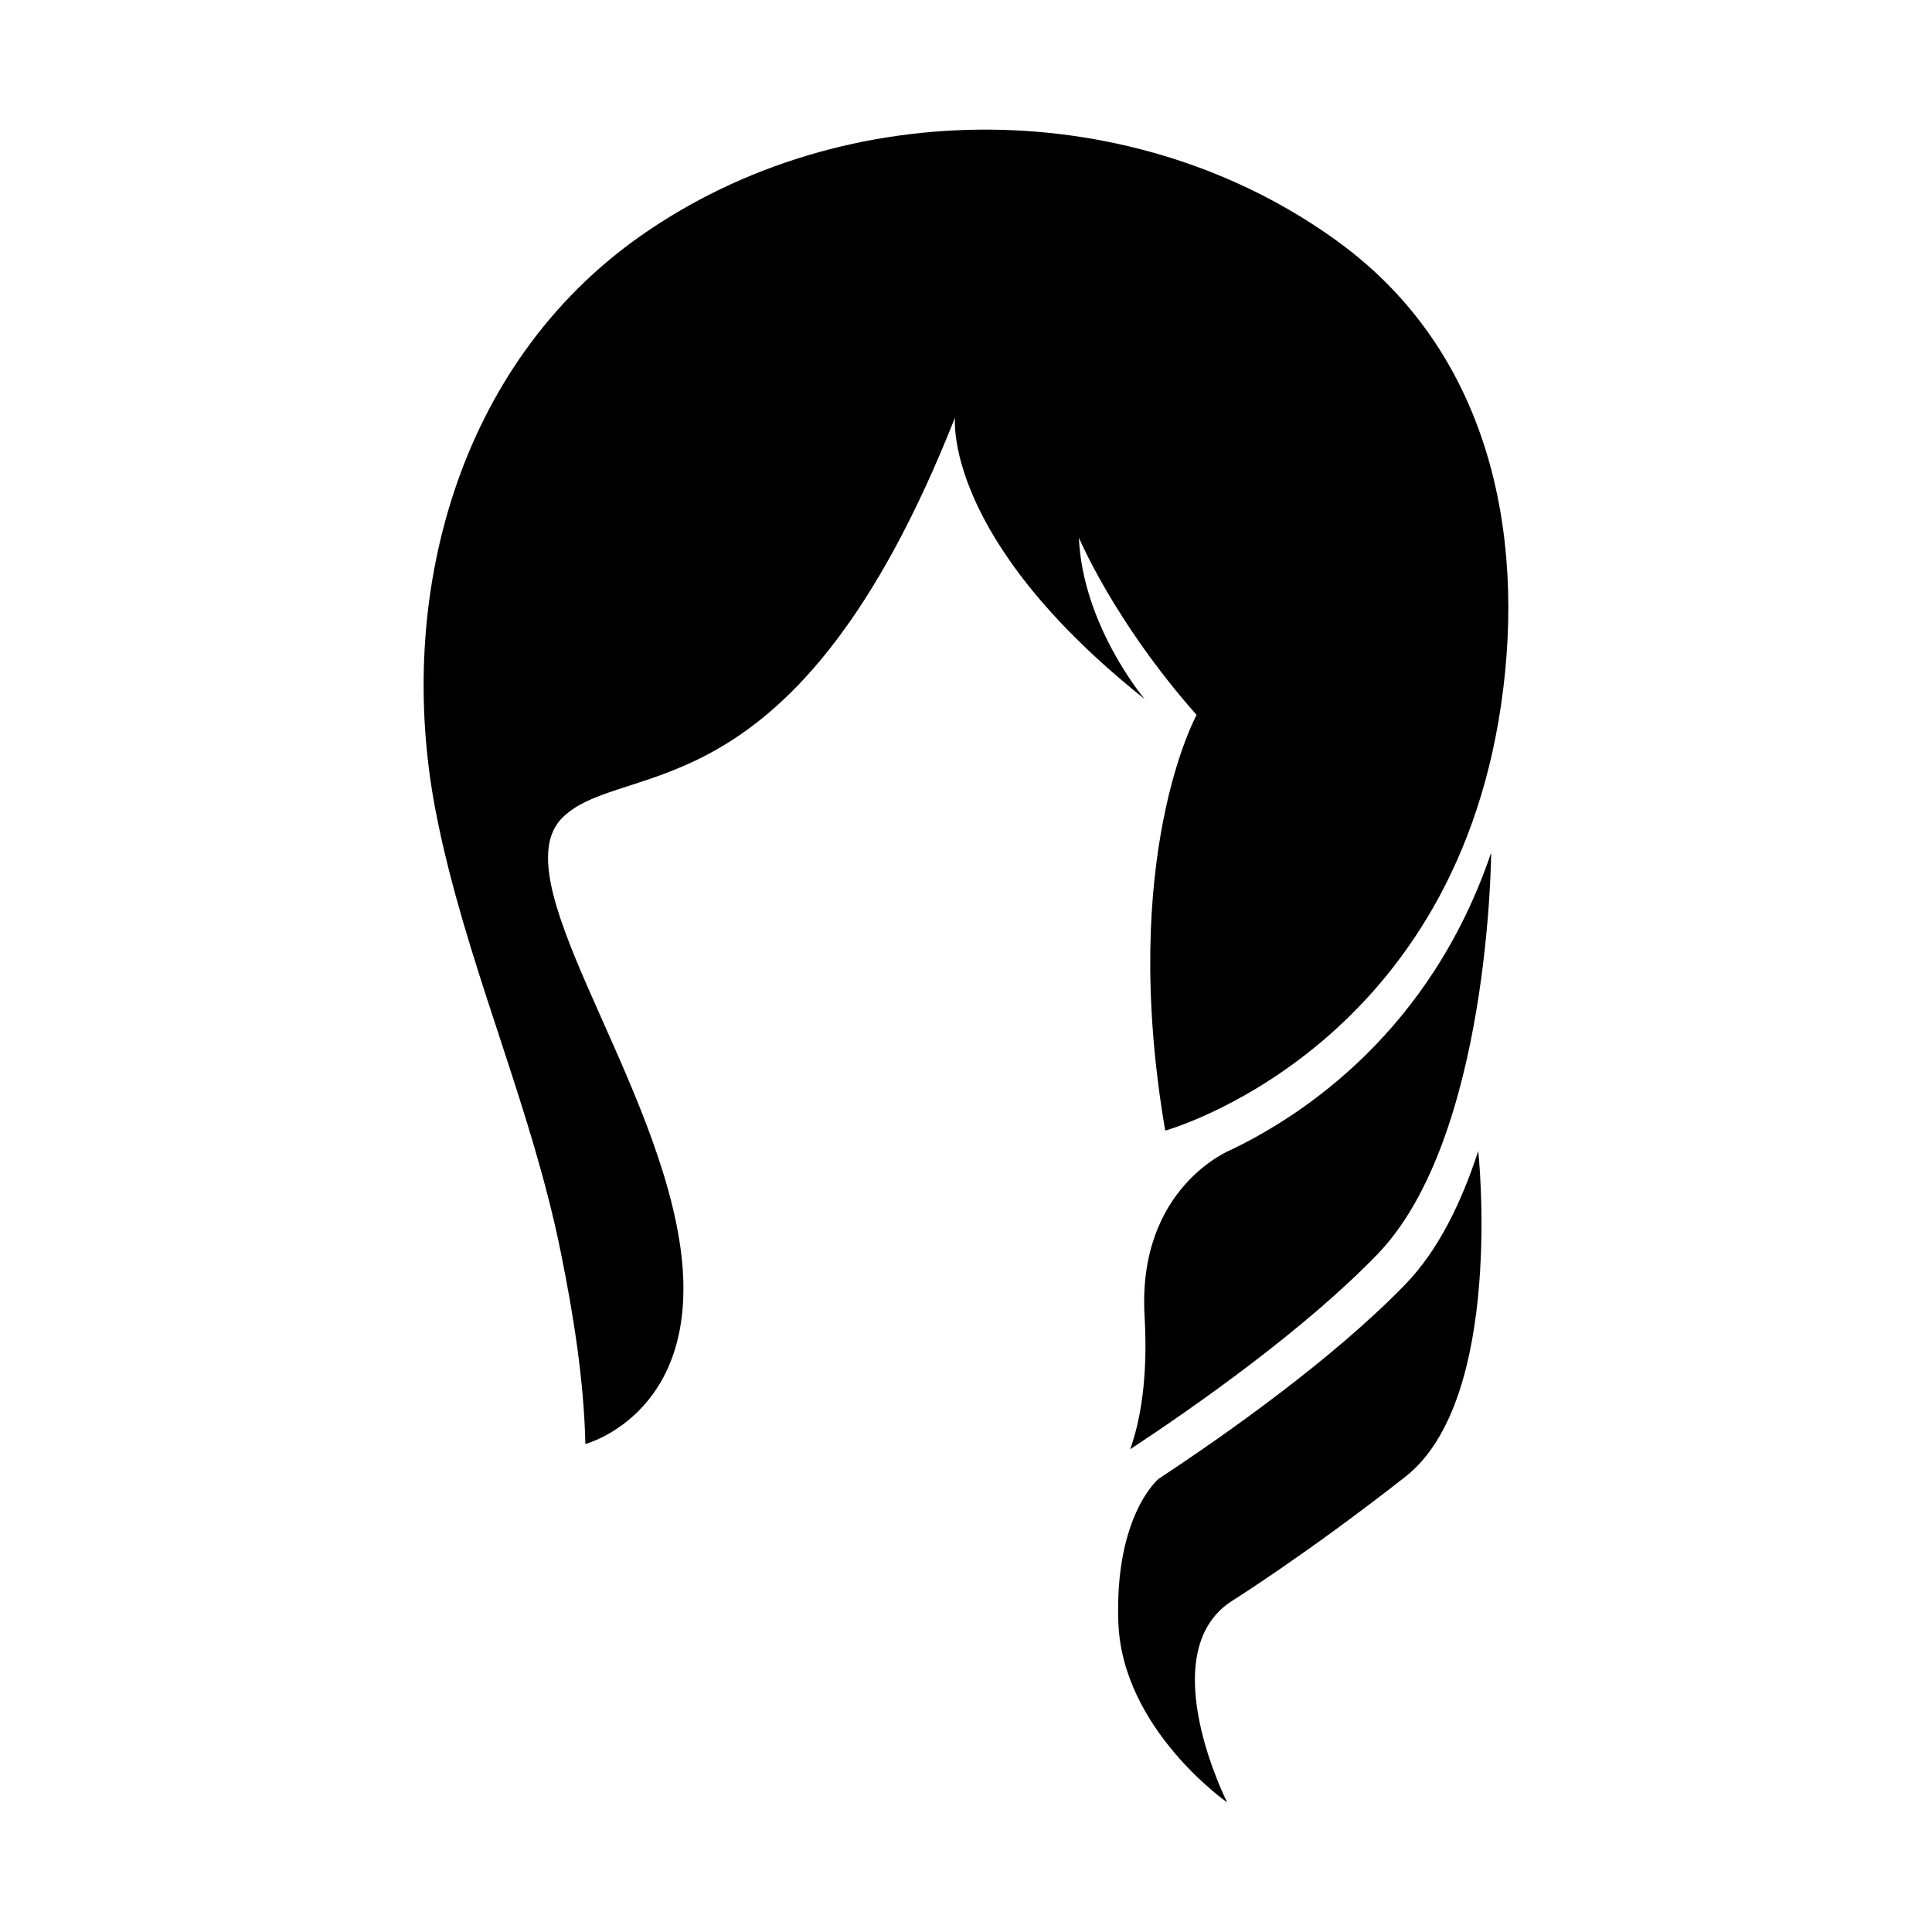 <?xml version="1.0" encoding="UTF-8"?>
<!-- Uploaded to: ICON Repo, www.svgrepo.com, Generator: ICON Repo Mixer Tools -->
<svg fill="#000000" width="800px" height="800px" version="1.1" viewBox="144 144 512 512" xmlns="http://www.w3.org/2000/svg">
 <g>
  <path d="m498.9 208.27c-53.734-39.336-130.95-39.875-185.24-1.676-48.32 34.004-64.98 95.547-54.297 151.88 0.586 3.09 1.234 6.164 1.938 9.227 8.395 36.625 23.773 70.984 31.266 107.93 3.394 16.734 6.164 33.926 6.566 51.039 0 0 32.324-8.453 24.863-54.207-7.461-45.75-47.242-95.977-30.832-111.89 16.41-15.914 61.664 0.996 103.93-105.93 0 0-3.481 31.828 50.227 74.594 0 0-16.41-19.395-17.406-42.766 0 0 9.312 22.281 31.199 46.992 0 0-20.754 37.551-8.32 110.16 0 0 75.59-20.887 89.016-112.89 6.754-46.273-3.644-93.723-42.914-122.46z"/>
  <path d="m470.27 448.69s-24.934 9.852-22.945 44.164c0.973 16.758-1.262 28.027-3.801 35.207 17.859-11.773 46.277-31.793 65.465-51.617 29.84-30.832 30.18-106.47 30.18-106.47-16.066 47.465-50.059 69.684-68.898 78.715z"/>
  <path d="m516.49 484.3c-19.188 19.824-47.605 39.84-65.465 51.617 0 0-11.652 9.645-10.656 37.992 0.996 28.348 28.844 47.742 28.844 47.742s-19.891-39.285 0.996-53.211c0 0 19.891-12.434 46.25-33.109 26.355-20.676 19.293-86.32 19.293-86.32-4.406 13.578-10.586 26.328-19.262 35.289z"/>
 </g>
</svg>